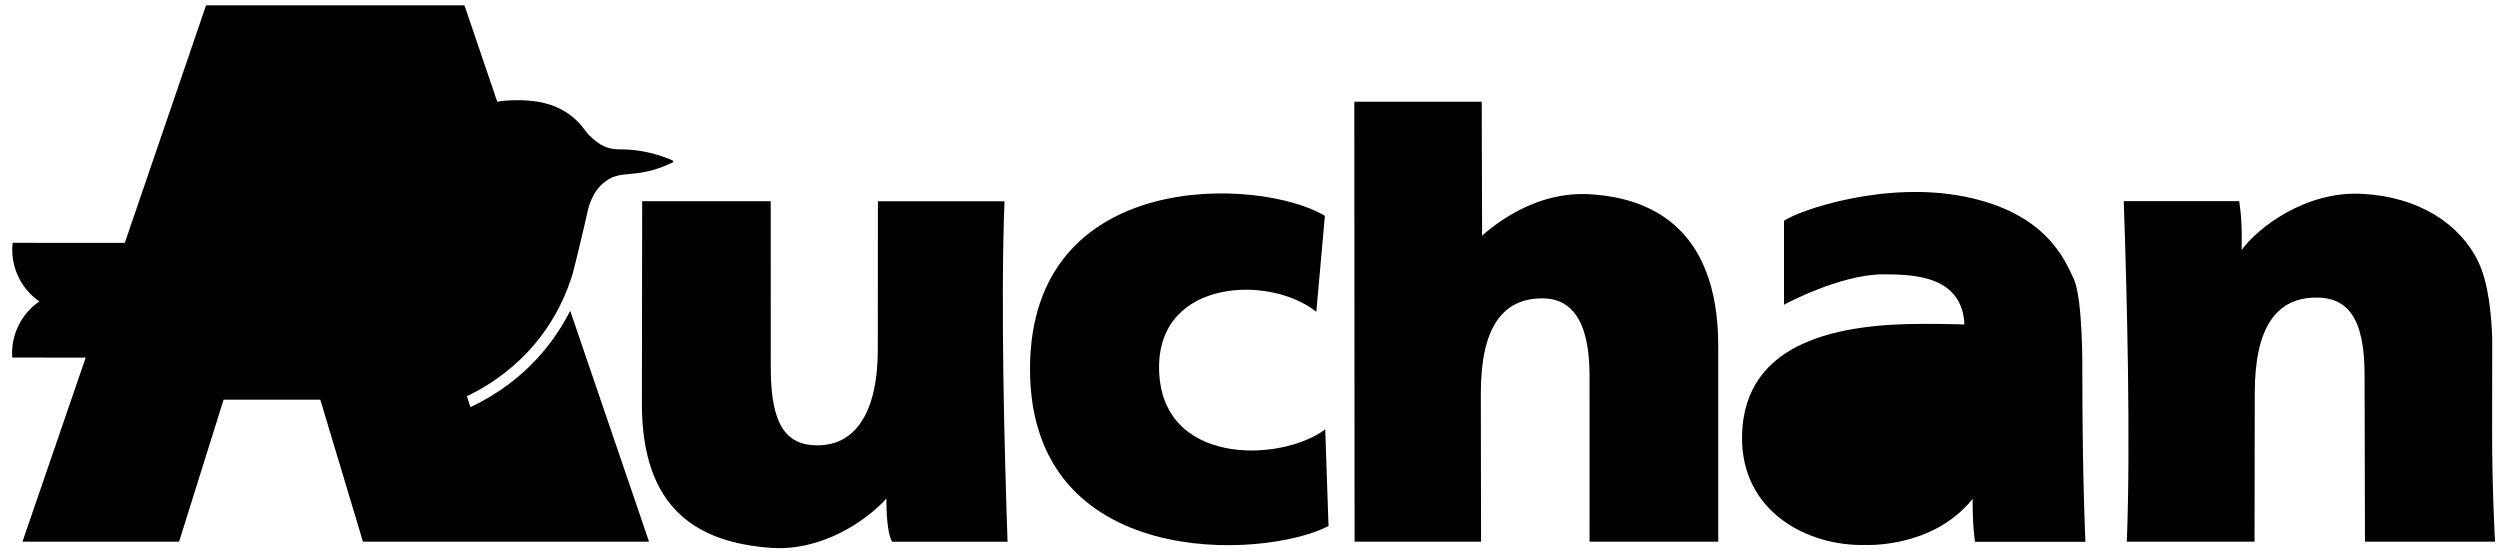 <svg xmlns="http://www.w3.org/2000/svg" width="194" height="43" viewBox="0 0 194 43" fill="none"><path fill-rule="evenodd" clip-rule="evenodd" d="M193.388 33.476C193.388 38.16 193.615 42.035 193.615 42.035H183.521L183.491 29.076C183.491 24.671 182.168 23.091 179.755 23.091C176.592 23.091 174.969 25.481 174.969 30.515L174.952 42.035H165.04C165.348 34.324 165.049 22.748 164.804 15.61H173.759C173.759 15.61 173.959 16.676 173.959 18.398L173.95 19.401C175.177 17.708 178.854 14.819 183.282 15.041C187.71 15.262 190.911 17.392 192.313 20.307C193.108 21.959 193.343 24.461 193.397 26.319L193.388 33.476ZM68.786 38.688C67.249 40.388 63.777 42.803 59.807 42.512C54.216 42.098 49.81 39.595 49.81 31.328L49.833 15.614H59.807L59.812 28.572C59.812 32.979 61.015 34.559 63.429 34.559C66.59 34.559 68.117 31.67 68.117 27.134L68.126 15.616H77.95C77.641 23.327 77.941 34.902 78.186 42.039H69.232C68.736 41.224 68.786 38.688 68.786 38.688ZM153.074 38.712C153.074 41.067 153.267 42.046 153.267 42.046H161.831C161.831 42.046 161.593 37.521 161.589 28.727C161.589 28.606 161.634 23.194 160.926 21.657C160.218 20.118 158.748 16.508 152.438 15.254C146.129 13.998 139.434 16.396 138.438 17.137V23.645C138.438 23.645 142.778 21.288 146.135 21.288C148.674 21.288 152.252 21.457 152.443 25.179C152.443 25.179 151.12 25.132 149.206 25.132C143.046 25.132 135.322 26.311 135.183 33.815C135.075 39.685 140.247 42.416 144.784 42.288C144.785 42.285 149.997 42.563 153.074 38.712Z" fill="#FBF5EB" style="fill:#FBF5EB;fill:color(display-p3 0.984 0.961 0.922);fill-opacity:1;"></path><path fill-rule="evenodd" clip-rule="evenodd" d="M144.626 33.559C144.422 29.857 151.598 30.343 152.508 30.672C152.552 36.947 144.853 37.668 144.626 33.559Z" fill="#333333" style="fill:#333333;fill:color(display-p3 0.2 0.2 0.2);fill-opacity:1;"></path><path fill-rule="evenodd" clip-rule="evenodd" d="M123.347 29.095C123.347 24.684 121.796 23.151 119.7 23.151C116.537 23.151 114.912 25.493 114.912 30.533L114.93 42.034H105.115L105.095 7.894H114.982L115.011 18.286C116.662 16.824 119.639 14.887 123.251 15.068C127.675 15.29 133.336 17.332 133.336 26.866V42.033H123.348L123.347 29.095ZM102.146 24.195C98.578 21.327 89.944 21.623 89.944 28.491C89.944 36.143 99.299 35.931 102.838 33.323L103.094 40.82C98.071 43.424 79.929 44.313 79.929 28.634C79.929 12.946 97.816 13.749 102.812 16.745L102.146 24.195ZM6.65 27.751L1.744 42.033H13.897L17.351 31.013H24.855L28.165 42.033H50.365C50.365 42.033 44.251 24.116 44.249 24.121C43.136 26.271 41.001 29.457 36.503 31.6L36.232 30.744C37.901 29.951 42.571 27.397 44.449 21.205C44.632 20.526 45.47 17.034 45.574 16.512C45.678 15.99 46.006 14.766 47.023 14.048C48.27 13.137 49.317 13.927 52.028 12.686C52.321 12.578 52.319 12.482 52.027 12.375C51.276 12.074 49.904 11.588 48.217 11.594C47.175 11.598 46.588 11.354 45.681 10.458C45.234 10.019 44.212 7.777 40.253 7.777C39.682 7.777 39.071 7.799 38.587 7.895L36.041 0.412H15.991L9.684 18.848L0.982 18.843C0.884 19.718 1.025 20.602 1.39 21.403C1.755 22.204 2.33 22.891 3.054 23.391C2.354 23.87 1.792 24.524 1.423 25.288C1.054 26.051 0.89 26.898 0.949 27.744L6.65 27.751Z" fill="#FBF5EB" style="fill:#FBF5EB;fill:color(display-p3 0.984 0.961 0.922);fill-opacity:1;"></path><path fill-rule="evenodd" clip-rule="evenodd" d="M33.343 31.768L36.115 40.918H38.555L35.547 31.04C34.967 31.294 34.16 31.562 33.343 31.768ZM42.637 11.716L40.596 12.726C40.38 12.829 40.282 12.734 40.378 12.515L41.326 10.485C40.872 10.339 40.383 10.352 39.938 10.521C39.493 10.691 39.119 11.007 38.877 11.417C38.636 11.827 38.541 12.307 38.608 12.779C38.676 13.25 38.902 13.684 39.249 14.01C39.596 14.336 40.044 14.534 40.518 14.572C40.993 14.61 41.466 14.485 41.86 14.218C42.255 13.951 42.546 13.558 42.687 13.103C42.828 12.648 42.811 12.159 42.637 11.716Z" fill="#333333" style="fill:#333333;fill:color(display-p3 0.2 0.2 0.2);fill-opacity:1;"></path><path fill-rule="evenodd" clip-rule="evenodd" d="M37.722 7.615C37.779 7.603 37.838 7.614 37.886 7.646C37.935 7.677 37.969 7.726 37.982 7.782C37.992 7.839 37.98 7.897 37.947 7.945C37.915 7.993 37.865 8.025 37.809 8.037C34.478 8.84 33.565 11.646 33.684 13.431C33.703 13.704 33.745 14.151 33.81 14.347C28.566 16.845 24.021 19.697 18.804 25.872L31.841 25.867C31.059 26.337 30.194 27.043 29.234 27.863L30.469 32.209L33.095 40.903L30.598 40.886L26.852 28.615H11.692C12.214 27.381 13.099 26.18 13.855 25.463L4.181 25.469C4.303 24.371 5.199 23.422 6.548 23.422C6.591 23.422 6.625 23.389 6.625 23.346C6.625 23.303 6.591 23.269 6.548 23.269C5.246 23.269 4.358 22.427 4.19 21.265H20.725C23.909 18.291 28.699 15.46 31.73 14.087C31.502 10.934 33.311 8.029 37.722 7.615Z" fill="#333333" style="fill:#333333;fill:color(display-p3 0.2 0.2 0.2);fill-opacity:1;"></path><path fill-rule="evenodd" clip-rule="evenodd" d="M21.51 17.769L25.804 3.902L28.675 13.279C28.675 13.279 23.865 15.84 21.51 17.769Z" fill="#333333" style="fill:#333333;fill:color(display-p3 0.2 0.2 0.2);fill-opacity:1;"></path></svg>